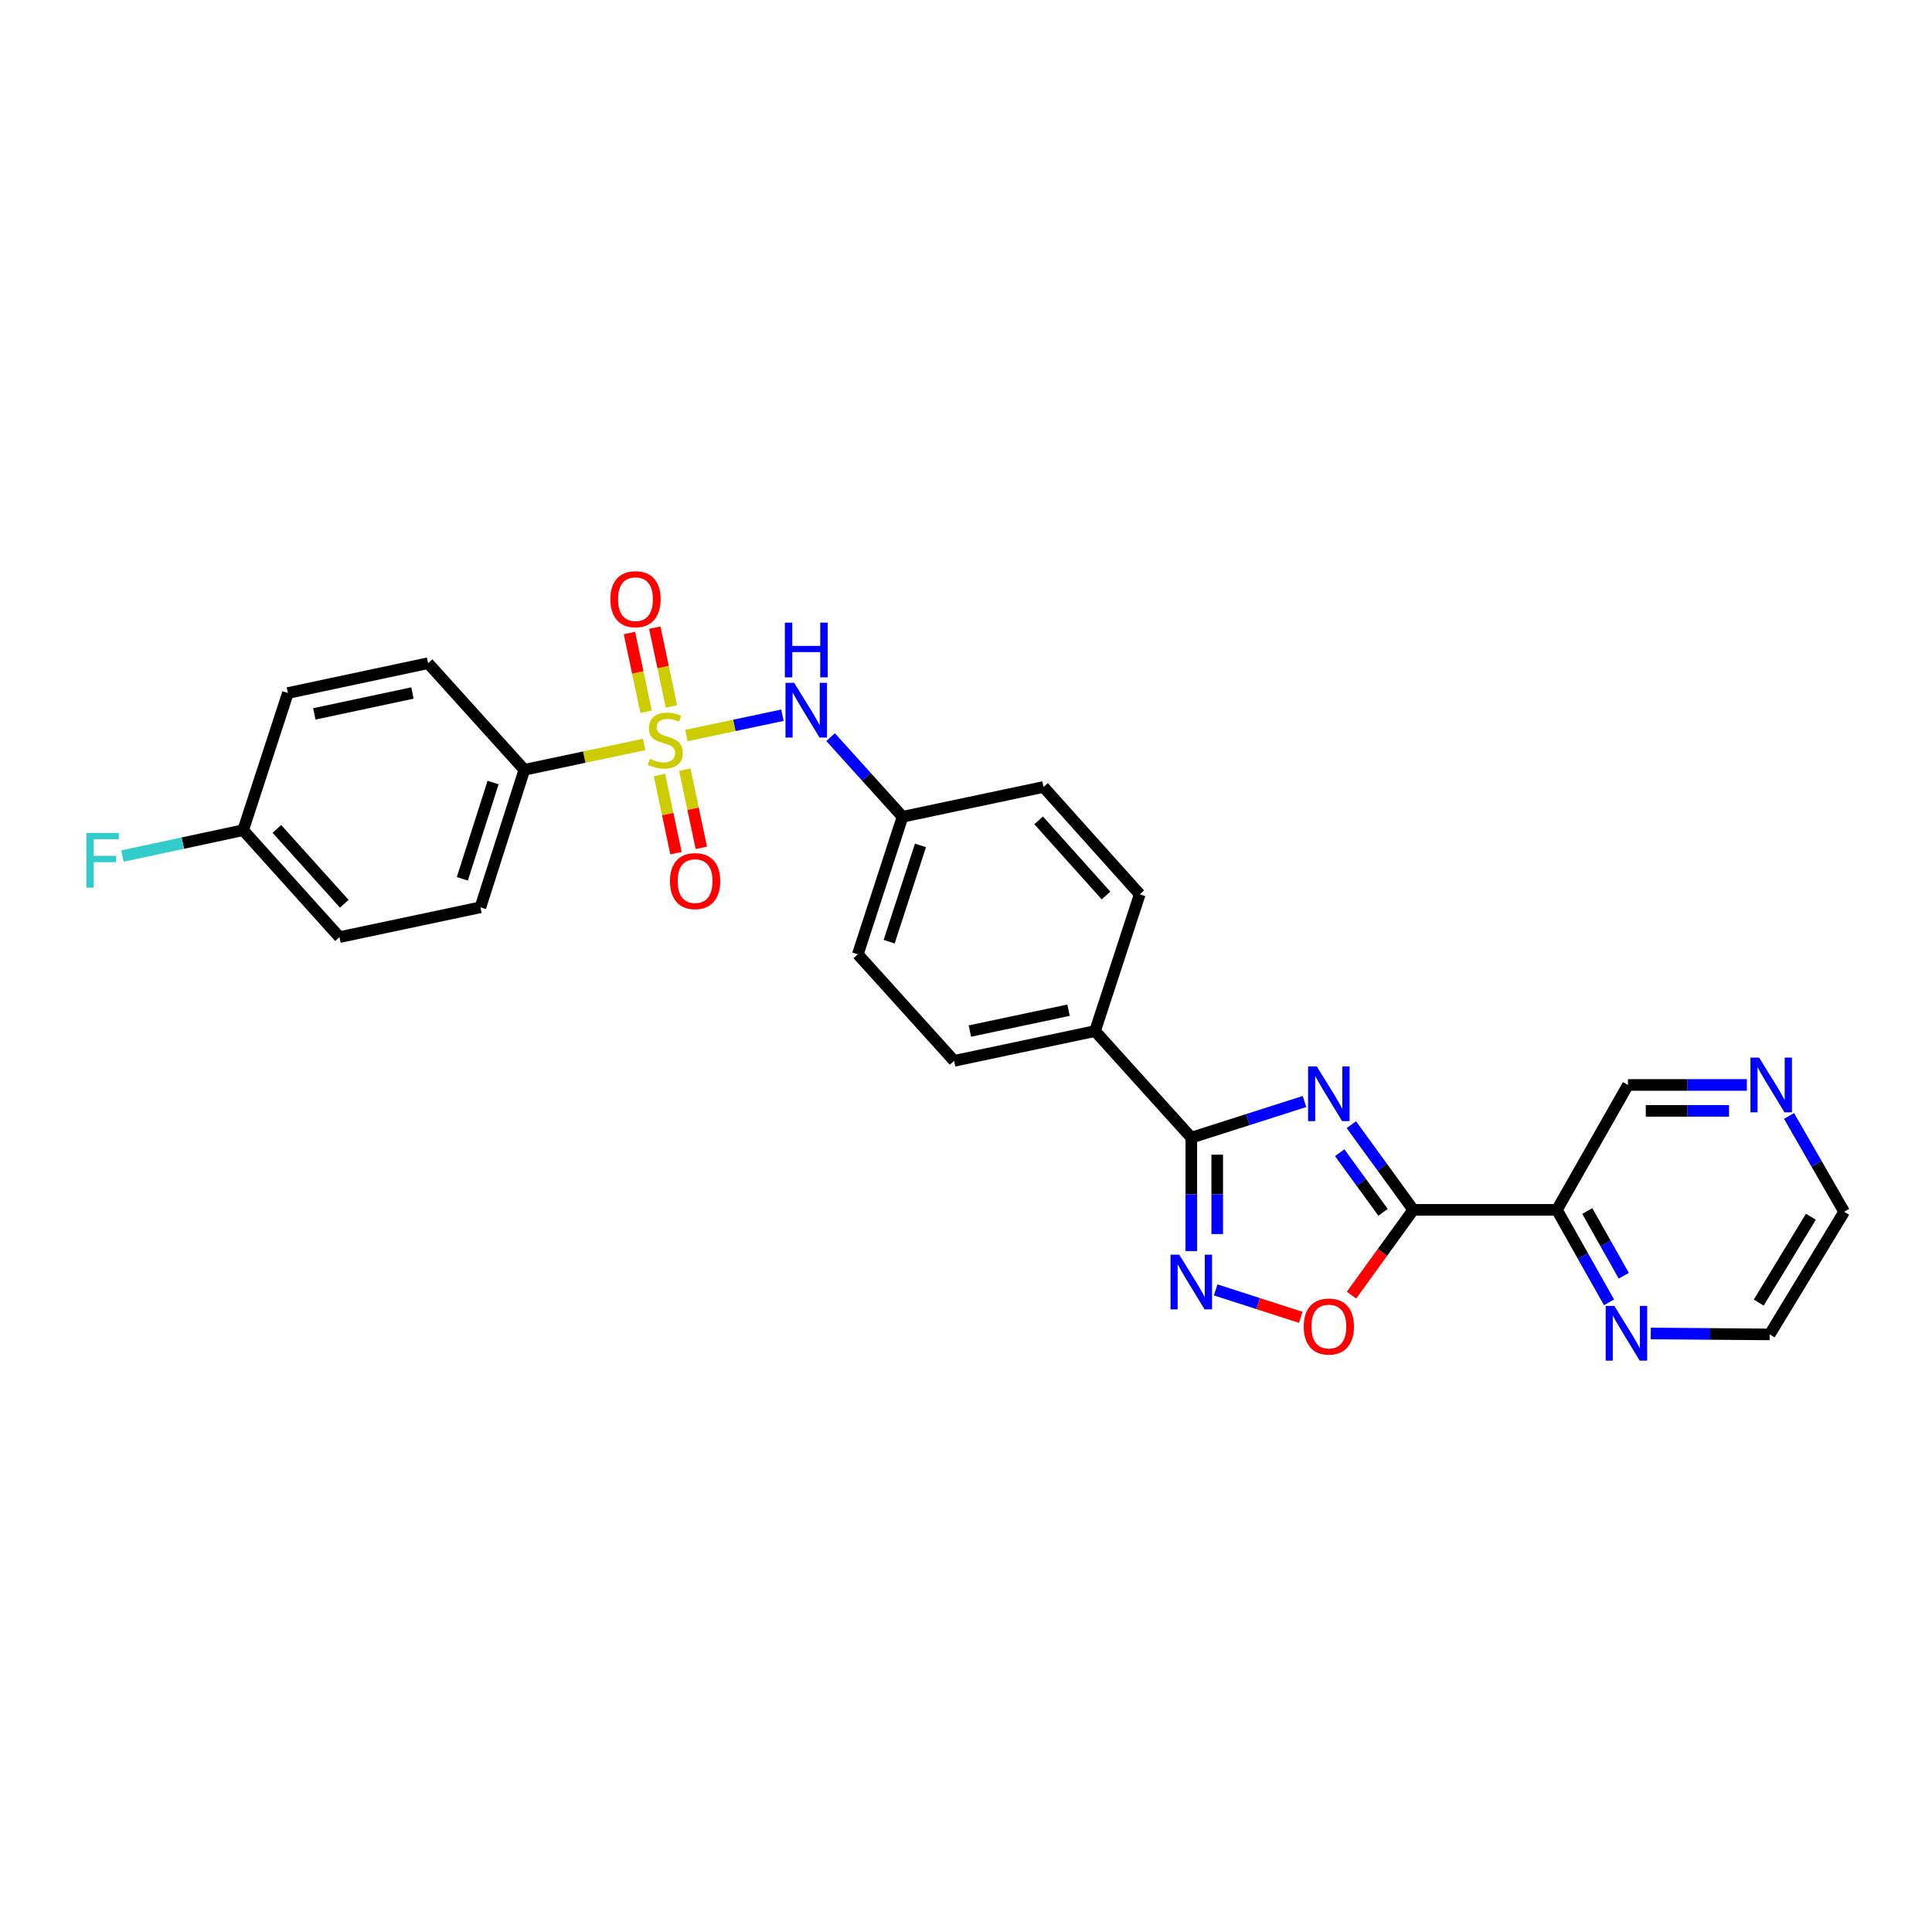 <?xml version='1.0' encoding='iso-8859-1'?>
<svg version='1.1' baseProfile='full'
              xmlns='http://www.w3.org/2000/svg'
                      xmlns:rdkit='http://www.rdkit.org/xml'
                      xmlns:xlink='http://www.w3.org/1999/xlink'
                  xml:space='preserve'
width='1000px' height='1000px' viewBox='0 0 1000 1000'>
<!-- END OF HEADER -->
<rect style='opacity:1.0;fill:#FFFFFF;stroke:none' width='1000' height='1000' x='0' y='0'> </rect>
<path class='bond-6' d='M 355.298,380.7 L 380.144,375.449' style='fill:none;fill-rule:evenodd;stroke:#CCCC00;stroke-width:6px;stroke-linecap:butt;stroke-linejoin:miter;stroke-opacity:1' />
<path class='bond-6' d='M 380.144,375.449 L 404.991,370.199' style='fill:none;fill-rule:evenodd;stroke:#0000FF;stroke-width:6px;stroke-linecap:butt;stroke-linejoin:miter;stroke-opacity:1' />
<path class='bond-7' d='M 333.409,385.327 L 302.404,391.884' style='fill:none;fill-rule:evenodd;stroke:#CCCC00;stroke-width:6px;stroke-linecap:butt;stroke-linejoin:miter;stroke-opacity:1' />
<path class='bond-7' d='M 302.404,391.884 L 271.399,398.44' style='fill:none;fill-rule:evenodd;stroke:#000000;stroke-width:6px;stroke-linecap:butt;stroke-linejoin:miter;stroke-opacity:1' />
<path class='bond-8' d='M 341.335,401.144 L 345.612,421.375' style='fill:none;fill-rule:evenodd;stroke:#CCCC00;stroke-width:6px;stroke-linecap:butt;stroke-linejoin:miter;stroke-opacity:1' />
<path class='bond-8' d='M 345.612,421.375 L 349.89,441.605' style='fill:none;fill-rule:evenodd;stroke:#FF0000;stroke-width:6px;stroke-linecap:butt;stroke-linejoin:miter;stroke-opacity:1' />
<path class='bond-8' d='M 354.453,398.371 L 358.73,418.601' style='fill:none;fill-rule:evenodd;stroke:#CCCC00;stroke-width:6px;stroke-linecap:butt;stroke-linejoin:miter;stroke-opacity:1' />
<path class='bond-8' d='M 358.73,418.601 L 363.008,438.832' style='fill:none;fill-rule:evenodd;stroke:#FF0000;stroke-width:6px;stroke-linecap:butt;stroke-linejoin:miter;stroke-opacity:1' />
<path class='bond-9' d='M 347.534,365.643 L 343.227,345.262' style='fill:none;fill-rule:evenodd;stroke:#CCCC00;stroke-width:6px;stroke-linecap:butt;stroke-linejoin:miter;stroke-opacity:1' />
<path class='bond-9' d='M 343.227,345.262 L 338.92,324.881' style='fill:none;fill-rule:evenodd;stroke:#FF0000;stroke-width:6px;stroke-linecap:butt;stroke-linejoin:miter;stroke-opacity:1' />
<path class='bond-9' d='M 334.416,368.415 L 330.109,348.034' style='fill:none;fill-rule:evenodd;stroke:#CCCC00;stroke-width:6px;stroke-linecap:butt;stroke-linejoin:miter;stroke-opacity:1' />
<path class='bond-9' d='M 330.109,348.034 L 325.802,327.653' style='fill:none;fill-rule:evenodd;stroke:#FF0000;stroke-width:6px;stroke-linecap:butt;stroke-linejoin:miter;stroke-opacity:1' />
<path class='bond-0' d='M 675.199,570.147 L 645.909,579.498' style='fill:none;fill-rule:evenodd;stroke:#0000FF;stroke-width:6px;stroke-linecap:butt;stroke-linejoin:miter;stroke-opacity:1' />
<path class='bond-0' d='M 645.909,579.498 L 616.618,588.849' style='fill:none;fill-rule:evenodd;stroke:#000000;stroke-width:6px;stroke-linecap:butt;stroke-linejoin:miter;stroke-opacity:1' />
<path class='bond-1' d='M 699.456,582.14 L 715.483,604.18' style='fill:none;fill-rule:evenodd;stroke:#0000FF;stroke-width:6px;stroke-linecap:butt;stroke-linejoin:miter;stroke-opacity:1' />
<path class='bond-1' d='M 715.483,604.18 L 731.51,626.22' style='fill:none;fill-rule:evenodd;stroke:#000000;stroke-width:6px;stroke-linecap:butt;stroke-linejoin:miter;stroke-opacity:1' />
<path class='bond-1' d='M 693.42,596.638 L 704.639,612.066' style='fill:none;fill-rule:evenodd;stroke:#0000FF;stroke-width:6px;stroke-linecap:butt;stroke-linejoin:miter;stroke-opacity:1' />
<path class='bond-1' d='M 704.639,612.066 L 715.858,627.494' style='fill:none;fill-rule:evenodd;stroke:#000000;stroke-width:6px;stroke-linecap:butt;stroke-linejoin:miter;stroke-opacity:1' />
<path class='bond-5' d='M 731.51,626.22 L 805.85,626.22' style='fill:none;fill-rule:evenodd;stroke:#000000;stroke-width:6px;stroke-linecap:butt;stroke-linejoin:miter;stroke-opacity:1' />
<path class='bond-29' d='M 731.51,626.22 L 715.522,648.286' style='fill:none;fill-rule:evenodd;stroke:#000000;stroke-width:6px;stroke-linecap:butt;stroke-linejoin:miter;stroke-opacity:1' />
<path class='bond-29' d='M 715.522,648.286 L 699.533,670.352' style='fill:none;fill-rule:evenodd;stroke:#FF0000;stroke-width:6px;stroke-linecap:butt;stroke-linejoin:miter;stroke-opacity:1' />
<path class='bond-2' d='M 616.618,588.849 L 566.8,533.682' style='fill:none;fill-rule:evenodd;stroke:#000000;stroke-width:6px;stroke-linecap:butt;stroke-linejoin:miter;stroke-opacity:1' />
<path class='bond-3' d='M 616.618,588.849 L 616.618,618.202' style='fill:none;fill-rule:evenodd;stroke:#000000;stroke-width:6px;stroke-linecap:butt;stroke-linejoin:miter;stroke-opacity:1' />
<path class='bond-3' d='M 616.618,618.202 L 616.618,647.555' style='fill:none;fill-rule:evenodd;stroke:#0000FF;stroke-width:6px;stroke-linecap:butt;stroke-linejoin:miter;stroke-opacity:1' />
<path class='bond-3' d='M 630.026,597.655 L 630.026,618.202' style='fill:none;fill-rule:evenodd;stroke:#000000;stroke-width:6px;stroke-linecap:butt;stroke-linejoin:miter;stroke-opacity:1' />
<path class='bond-3' d='M 630.026,618.202 L 630.026,638.749' style='fill:none;fill-rule:evenodd;stroke:#0000FF;stroke-width:6px;stroke-linecap:butt;stroke-linejoin:miter;stroke-opacity:1' />
<path class='bond-4' d='M 629.228,667.649 L 651.249,674.748' style='fill:none;fill-rule:evenodd;stroke:#0000FF;stroke-width:6px;stroke-linecap:butt;stroke-linejoin:miter;stroke-opacity:1' />
<path class='bond-4' d='M 651.249,674.748 L 673.269,681.847' style='fill:none;fill-rule:evenodd;stroke:#FF0000;stroke-width:6px;stroke-linecap:butt;stroke-linejoin:miter;stroke-opacity:1' />
<path class='bond-11' d='M 805.85,626.22 L 819.338,650.161' style='fill:none;fill-rule:evenodd;stroke:#000000;stroke-width:6px;stroke-linecap:butt;stroke-linejoin:miter;stroke-opacity:1' />
<path class='bond-11' d='M 819.338,650.161 L 832.826,674.101' style='fill:none;fill-rule:evenodd;stroke:#0000FF;stroke-width:6px;stroke-linecap:butt;stroke-linejoin:miter;stroke-opacity:1' />
<path class='bond-11' d='M 821.578,626.821 L 831.02,643.579' style='fill:none;fill-rule:evenodd;stroke:#000000;stroke-width:6px;stroke-linecap:butt;stroke-linejoin:miter;stroke-opacity:1' />
<path class='bond-11' d='M 831.02,643.579 L 840.461,660.338' style='fill:none;fill-rule:evenodd;stroke:#0000FF;stroke-width:6px;stroke-linecap:butt;stroke-linejoin:miter;stroke-opacity:1' />
<path class='bond-18' d='M 805.85,626.22 L 842.626,561.571' style='fill:none;fill-rule:evenodd;stroke:#000000;stroke-width:6px;stroke-linecap:butt;stroke-linejoin:miter;stroke-opacity:1' />
<path class='bond-15' d='M 429.914,381.541 L 448.531,402.151' style='fill:none;fill-rule:evenodd;stroke:#0000FF;stroke-width:6px;stroke-linecap:butt;stroke-linejoin:miter;stroke-opacity:1' />
<path class='bond-15' d='M 448.531,402.151 L 467.149,422.761' style='fill:none;fill-rule:evenodd;stroke:#000000;stroke-width:6px;stroke-linecap:butt;stroke-linejoin:miter;stroke-opacity:1' />
<path class='bond-13' d='M 271.399,398.44 L 248.665,469.622' style='fill:none;fill-rule:evenodd;stroke:#000000;stroke-width:6px;stroke-linecap:butt;stroke-linejoin:miter;stroke-opacity:1' />
<path class='bond-13' d='M 255.216,405.038 L 239.302,454.865' style='fill:none;fill-rule:evenodd;stroke:#000000;stroke-width:6px;stroke-linecap:butt;stroke-linejoin:miter;stroke-opacity:1' />
<path class='bond-14' d='M 271.399,398.44 L 221.58,343.266' style='fill:none;fill-rule:evenodd;stroke:#000000;stroke-width:6px;stroke-linecap:butt;stroke-linejoin:miter;stroke-opacity:1' />
<path class='bond-10' d='M 566.8,533.682 L 493.838,549.101' style='fill:none;fill-rule:evenodd;stroke:#000000;stroke-width:6px;stroke-linecap:butt;stroke-linejoin:miter;stroke-opacity:1' />
<path class='bond-10' d='M 553.083,522.877 L 502.01,533.67' style='fill:none;fill-rule:evenodd;stroke:#000000;stroke-width:6px;stroke-linecap:butt;stroke-linejoin:miter;stroke-opacity:1' />
<path class='bond-28' d='M 566.8,533.682 L 589.929,462.903' style='fill:none;fill-rule:evenodd;stroke:#000000;stroke-width:6px;stroke-linecap:butt;stroke-linejoin:miter;stroke-opacity:1' />
<path class='bond-25' d='M 854.43,690.196 L 885.214,690.443' style='fill:none;fill-rule:evenodd;stroke:#0000FF;stroke-width:6px;stroke-linecap:butt;stroke-linejoin:miter;stroke-opacity:1' />
<path class='bond-25' d='M 885.214,690.443 L 915.997,690.69' style='fill:none;fill-rule:evenodd;stroke:#000000;stroke-width:6px;stroke-linecap:butt;stroke-linejoin:miter;stroke-opacity:1' />
<path class='bond-12' d='M 904.178,561.571 L 873.402,561.571' style='fill:none;fill-rule:evenodd;stroke:#0000FF;stroke-width:6px;stroke-linecap:butt;stroke-linejoin:miter;stroke-opacity:1' />
<path class='bond-12' d='M 873.402,561.571 L 842.626,561.571' style='fill:none;fill-rule:evenodd;stroke:#000000;stroke-width:6px;stroke-linecap:butt;stroke-linejoin:miter;stroke-opacity:1' />
<path class='bond-12' d='M 894.945,574.979 L 873.402,574.979' style='fill:none;fill-rule:evenodd;stroke:#0000FF;stroke-width:6px;stroke-linecap:butt;stroke-linejoin:miter;stroke-opacity:1' />
<path class='bond-12' d='M 873.402,574.979 L 851.859,574.979' style='fill:none;fill-rule:evenodd;stroke:#000000;stroke-width:6px;stroke-linecap:butt;stroke-linejoin:miter;stroke-opacity:1' />
<path class='bond-26' d='M 926.009,577.624 L 940.277,602.421' style='fill:none;fill-rule:evenodd;stroke:#0000FF;stroke-width:6px;stroke-linecap:butt;stroke-linejoin:miter;stroke-opacity:1' />
<path class='bond-26' d='M 940.277,602.421 L 954.545,627.218' style='fill:none;fill-rule:evenodd;stroke:#000000;stroke-width:6px;stroke-linecap:butt;stroke-linejoin:miter;stroke-opacity:1' />
<path class='bond-23' d='M 248.665,469.622 L 175.703,485.048' style='fill:none;fill-rule:evenodd;stroke:#000000;stroke-width:6px;stroke-linecap:butt;stroke-linejoin:miter;stroke-opacity:1' />
<path class='bond-22' d='M 221.58,343.266 L 149.013,358.707' style='fill:none;fill-rule:evenodd;stroke:#000000;stroke-width:6px;stroke-linecap:butt;stroke-linejoin:miter;stroke-opacity:1' />
<path class='bond-22' d='M 213.486,358.696 L 162.689,369.506' style='fill:none;fill-rule:evenodd;stroke:#000000;stroke-width:6px;stroke-linecap:butt;stroke-linejoin:miter;stroke-opacity:1' />
<path class='bond-20' d='M 467.149,422.761 L 540.111,407.341' style='fill:none;fill-rule:evenodd;stroke:#000000;stroke-width:6px;stroke-linecap:butt;stroke-linejoin:miter;stroke-opacity:1' />
<path class='bond-21' d='M 467.149,422.761 L 444.005,493.95' style='fill:none;fill-rule:evenodd;stroke:#000000;stroke-width:6px;stroke-linecap:butt;stroke-linejoin:miter;stroke-opacity:1' />
<path class='bond-21' d='M 476.428,437.584 L 460.228,487.417' style='fill:none;fill-rule:evenodd;stroke:#000000;stroke-width:6px;stroke-linecap:butt;stroke-linejoin:miter;stroke-opacity:1' />
<path class='bond-16' d='M 493.838,549.101 L 444.005,493.95' style='fill:none;fill-rule:evenodd;stroke:#000000;stroke-width:6px;stroke-linecap:butt;stroke-linejoin:miter;stroke-opacity:1' />
<path class='bond-17' d='M 589.929,462.903 L 540.111,407.341' style='fill:none;fill-rule:evenodd;stroke:#000000;stroke-width:6px;stroke-linecap:butt;stroke-linejoin:miter;stroke-opacity:1' />
<path class='bond-17' d='M 572.473,463.519 L 537.601,424.626' style='fill:none;fill-rule:evenodd;stroke:#000000;stroke-width:6px;stroke-linecap:butt;stroke-linejoin:miter;stroke-opacity:1' />
<path class='bond-19' d='M 125.869,429.695 L 149.013,358.707' style='fill:none;fill-rule:evenodd;stroke:#000000;stroke-width:6px;stroke-linecap:butt;stroke-linejoin:miter;stroke-opacity:1' />
<path class='bond-24' d='M 125.869,429.695 L 94.629,436.396' style='fill:none;fill-rule:evenodd;stroke:#000000;stroke-width:6px;stroke-linecap:butt;stroke-linejoin:miter;stroke-opacity:1' />
<path class='bond-24' d='M 94.629,436.396 L 63.389,443.096' style='fill:none;fill-rule:evenodd;stroke:#33CCCC;stroke-width:6px;stroke-linecap:butt;stroke-linejoin:miter;stroke-opacity:1' />
<path class='bond-27' d='M 125.869,429.695 L 175.703,485.048' style='fill:none;fill-rule:evenodd;stroke:#000000;stroke-width:6px;stroke-linecap:butt;stroke-linejoin:miter;stroke-opacity:1' />
<path class='bond-27' d='M 143.309,429.027 L 178.192,467.774' style='fill:none;fill-rule:evenodd;stroke:#000000;stroke-width:6px;stroke-linecap:butt;stroke-linejoin:miter;stroke-opacity:1' />
<path class='bond-30' d='M 915.997,690.69 L 954.545,627.218' style='fill:none;fill-rule:evenodd;stroke:#000000;stroke-width:6px;stroke-linecap:butt;stroke-linejoin:miter;stroke-opacity:1' />
<path class='bond-30' d='M 910.319,674.209 L 937.303,629.779' style='fill:none;fill-rule:evenodd;stroke:#000000;stroke-width:6px;stroke-linecap:butt;stroke-linejoin:miter;stroke-opacity:1' />
<path  class='atom-0' d='M 336.353 392.733
Q 336.673 392.853, 337.993 393.413
Q 339.313 393.973, 340.753 394.333
Q 342.233 394.653, 343.673 394.653
Q 346.353 394.653, 347.913 393.373
Q 349.473 392.053, 349.473 389.773
Q 349.473 388.213, 348.673 387.253
Q 347.913 386.293, 346.713 385.773
Q 345.513 385.253, 343.513 384.653
Q 340.993 383.893, 339.473 383.173
Q 337.993 382.453, 336.913 380.933
Q 335.873 379.413, 335.873 376.853
Q 335.873 373.293, 338.273 371.093
Q 340.713 368.893, 345.513 368.893
Q 348.793 368.893, 352.513 370.453
L 351.593 373.533
Q 348.193 372.133, 345.633 372.133
Q 342.873 372.133, 341.353 373.293
Q 339.833 374.413, 339.873 376.373
Q 339.873 377.893, 340.633 378.813
Q 341.433 379.733, 342.553 380.253
Q 343.713 380.773, 345.633 381.373
Q 348.193 382.173, 349.713 382.973
Q 351.233 383.773, 352.313 385.413
Q 353.433 387.013, 353.433 389.773
Q 353.433 393.693, 350.793 395.813
Q 348.193 397.893, 343.833 397.893
Q 341.313 397.893, 339.393 397.333
Q 337.513 396.813, 335.273 395.893
L 336.353 392.733
' fill='#CCCC00'/>
<path  class='atom-1' d='M 681.548 551.962
L 690.828 566.962
Q 691.748 568.442, 693.228 571.122
Q 694.708 573.802, 694.788 573.962
L 694.788 551.962
L 698.548 551.962
L 698.548 580.282
L 694.668 580.282
L 684.708 563.882
Q 683.548 561.962, 682.308 559.762
Q 681.108 557.562, 680.748 556.882
L 680.748 580.282
L 677.068 580.282
L 677.068 551.962
L 681.548 551.962
' fill='#0000FF'/>
<path  class='atom-4' d='M 610.358 649.424
L 619.638 664.424
Q 620.558 665.904, 622.038 668.584
Q 623.518 671.264, 623.598 671.424
L 623.598 649.424
L 627.358 649.424
L 627.358 677.744
L 623.478 677.744
L 613.518 661.344
Q 612.358 659.424, 611.118 657.224
Q 609.918 655.024, 609.558 654.344
L 609.558 677.744
L 605.878 677.744
L 605.878 649.424
L 610.358 649.424
' fill='#0000FF'/>
<path  class='atom-5' d='M 674.808 686.614
Q 674.808 679.814, 678.168 676.014
Q 681.528 672.214, 687.808 672.214
Q 694.088 672.214, 697.448 676.014
Q 700.808 679.814, 700.808 686.614
Q 700.808 693.494, 697.408 697.414
Q 694.008 701.294, 687.808 701.294
Q 681.568 701.294, 678.168 697.414
Q 674.808 693.534, 674.808 686.614
M 687.808 698.094
Q 692.128 698.094, 694.448 695.214
Q 696.808 692.294, 696.808 686.614
Q 696.808 681.054, 694.448 678.254
Q 692.128 675.414, 687.808 675.414
Q 683.488 675.414, 681.128 678.214
Q 678.808 681.014, 678.808 686.614
Q 678.808 692.334, 681.128 695.214
Q 683.488 698.094, 687.808 698.094
' fill='#FF0000'/>
<path  class='atom-7' d='M 411.055 353.434
L 420.335 368.434
Q 421.255 369.914, 422.735 372.594
Q 424.215 375.274, 424.295 375.434
L 424.295 353.434
L 428.055 353.434
L 428.055 381.754
L 424.175 381.754
L 414.215 365.354
Q 413.055 363.434, 411.815 361.234
Q 410.615 359.034, 410.255 358.354
L 410.255 381.754
L 406.575 381.754
L 406.575 353.434
L 411.055 353.434
' fill='#0000FF'/>
<path  class='atom-7' d='M 406.235 322.282
L 410.075 322.282
L 410.075 334.322
L 424.555 334.322
L 424.555 322.282
L 428.395 322.282
L 428.395 350.602
L 424.555 350.602
L 424.555 337.522
L 410.075 337.522
L 410.075 350.602
L 406.235 350.602
L 406.235 322.282
' fill='#0000FF'/>
<path  class='atom-9' d='M 346.78 456.055
Q 346.78 449.255, 350.14 445.455
Q 353.5 441.655, 359.78 441.655
Q 366.06 441.655, 369.42 445.455
Q 372.78 449.255, 372.78 456.055
Q 372.78 462.935, 369.38 466.855
Q 365.98 470.735, 359.78 470.735
Q 353.54 470.735, 350.14 466.855
Q 346.78 462.975, 346.78 456.055
M 359.78 467.535
Q 364.1 467.535, 366.42 464.655
Q 368.78 461.735, 368.78 456.055
Q 368.78 450.495, 366.42 447.695
Q 364.1 444.855, 359.78 444.855
Q 355.46 444.855, 353.1 447.655
Q 350.78 450.455, 350.78 456.055
Q 350.78 461.775, 353.1 464.655
Q 355.46 467.535, 359.78 467.535
' fill='#FF0000'/>
<path  class='atom-10' d='M 315.934 310.131
Q 315.934 303.331, 319.294 299.531
Q 322.654 295.731, 328.934 295.731
Q 335.214 295.731, 338.574 299.531
Q 341.934 303.331, 341.934 310.131
Q 341.934 317.011, 338.534 320.931
Q 335.134 324.811, 328.934 324.811
Q 322.694 324.811, 319.294 320.931
Q 315.934 317.051, 315.934 310.131
M 328.934 321.611
Q 333.254 321.611, 335.574 318.731
Q 337.934 315.811, 337.934 310.131
Q 337.934 304.571, 335.574 301.771
Q 333.254 298.931, 328.934 298.931
Q 324.614 298.931, 322.254 301.731
Q 319.934 304.531, 319.934 310.131
Q 319.934 315.851, 322.254 318.731
Q 324.614 321.611, 328.934 321.611
' fill='#FF0000'/>
<path  class='atom-12' d='M 835.576 675.934
L 844.856 690.934
Q 845.776 692.414, 847.256 695.094
Q 848.736 697.774, 848.816 697.934
L 848.816 675.934
L 852.576 675.934
L 852.576 704.254
L 848.696 704.254
L 838.736 687.854
Q 837.576 685.934, 836.336 683.734
Q 835.136 681.534, 834.776 680.854
L 834.776 704.254
L 831.096 704.254
L 831.096 675.934
L 835.576 675.934
' fill='#0000FF'/>
<path  class='atom-13' d='M 910.512 547.411
L 919.792 562.411
Q 920.712 563.891, 922.192 566.571
Q 923.672 569.251, 923.752 569.411
L 923.752 547.411
L 927.512 547.411
L 927.512 575.731
L 923.632 575.731
L 913.672 559.331
Q 912.512 557.411, 911.272 555.211
Q 910.072 553.011, 909.712 552.331
L 909.712 575.731
L 906.032 575.731
L 906.032 547.411
L 910.512 547.411
' fill='#0000FF'/>
<path  class='atom-25' d='M 44.689 431.141
L 61.529 431.141
L 61.529 434.381
L 48.489 434.381
L 48.489 442.981
L 60.089 442.981
L 60.089 446.261
L 48.489 446.261
L 48.489 459.461
L 44.689 459.461
L 44.689 431.141
' fill='#33CCCC'/>
</svg>
